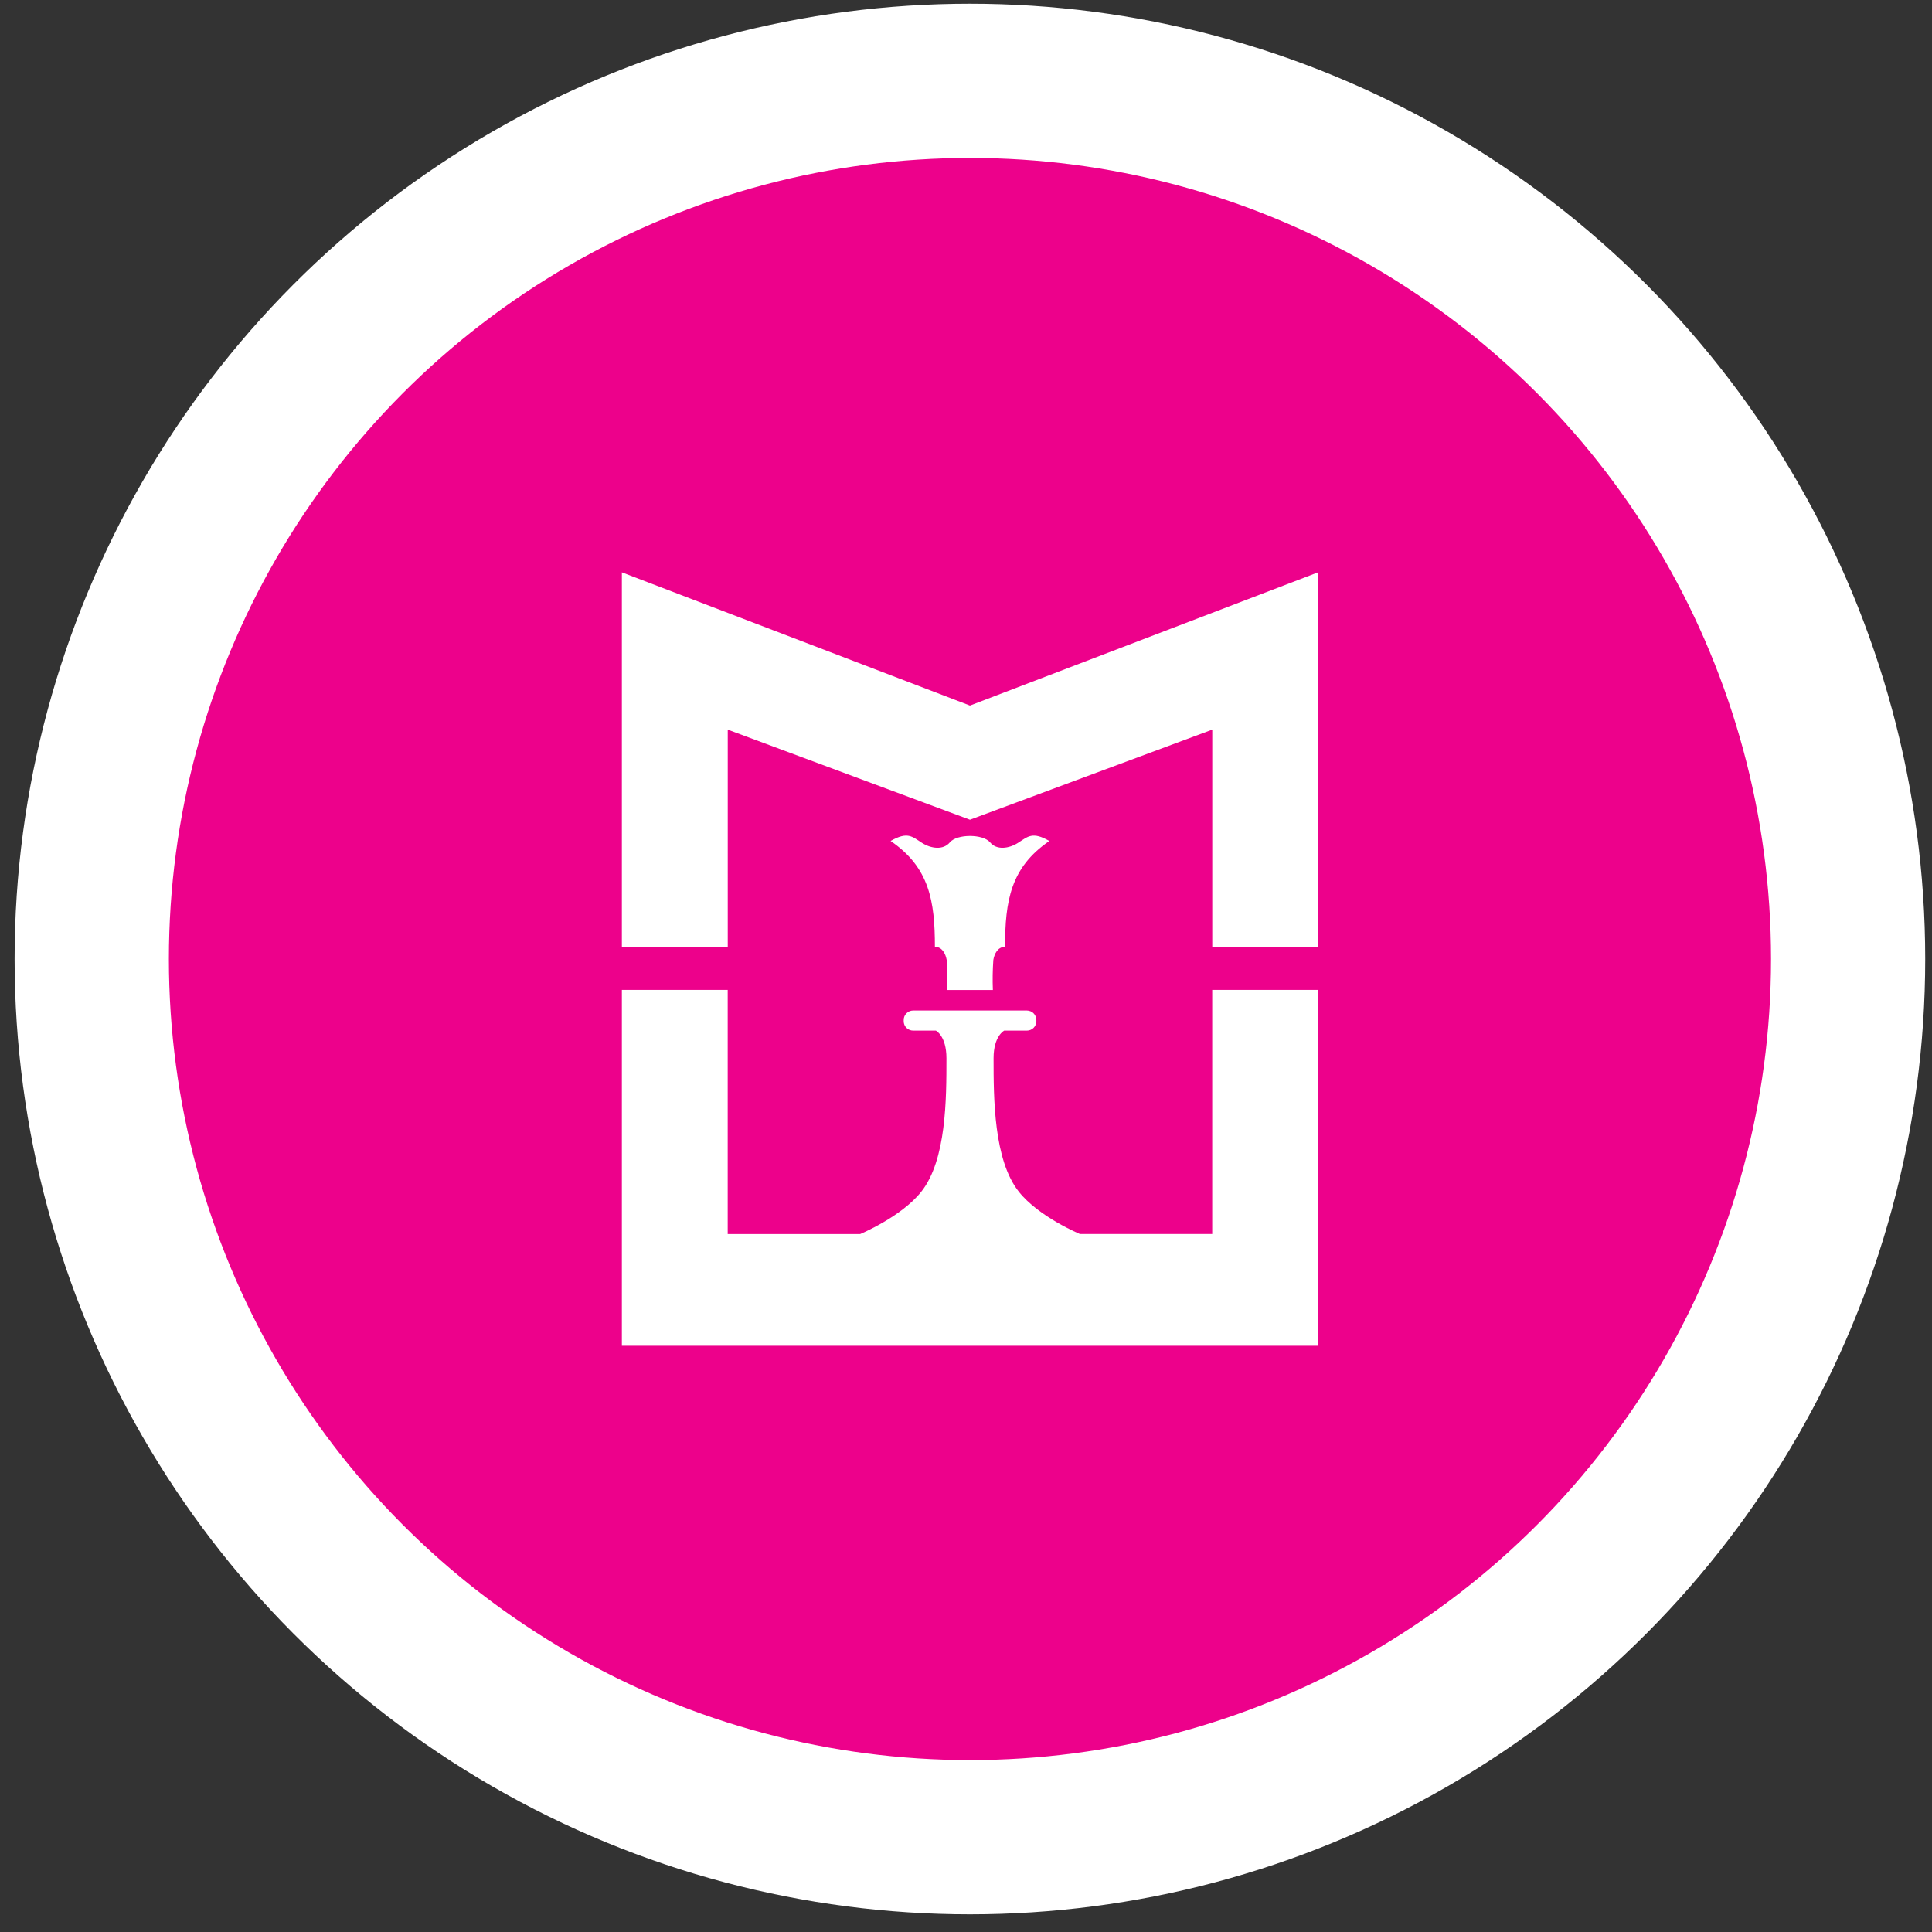 <?xml version="1.0" encoding="UTF-8"?> <svg xmlns="http://www.w3.org/2000/svg" width="41" height="41" viewBox="0 0 41 41" fill="none"><rect x="0" y="0" width="41" height="41" fill="#333333" stroke="none"/><circle cx="20.583" cy="20.352" r="20.273" fill="white"></circle><circle cx="20.584" cy="20.352" r="17" fill="#ED018B"></circle><path fill-rule="evenodd" clip-rule="evenodd" d="M15.444 15.484V20.092H13.197V12.146L20.584 14.973L27.971 12.146V20.092H25.726V15.484L20.584 17.396L15.444 15.484Z" fill="white"></path><path d="M25.725 21.007V26.188H22.918C22.918 26.188 22.046 25.826 21.621 25.29C21.088 24.619 21.085 23.313 21.085 22.457C21.085 21.983 21.311 21.871 21.311 21.871H21.794C21.846 21.871 21.897 21.85 21.934 21.813C21.971 21.776 21.992 21.725 21.993 21.673V21.644C21.992 21.592 21.971 21.541 21.934 21.504C21.897 21.467 21.846 21.446 21.794 21.445H19.377C19.325 21.445 19.274 21.466 19.237 21.504C19.199 21.541 19.178 21.591 19.178 21.644V21.673C19.178 21.725 19.199 21.776 19.237 21.813C19.274 21.85 19.325 21.871 19.377 21.871H19.86C19.86 21.871 20.085 21.981 20.085 22.458C20.085 23.313 20.085 24.619 19.55 25.291C19.125 25.826 18.253 26.189 18.253 26.189H15.443V21.007H13.197V28.559H27.971V21.007H25.725Z" fill="white"></path><path d="M19.84 20.093C19.993 20.093 20.067 20.24 20.09 20.372C20.104 20.584 20.107 20.797 20.099 21.009H21.07C21.062 20.797 21.065 20.584 21.08 20.372C21.102 20.24 21.175 20.093 21.329 20.093C21.329 19.122 21.446 18.408 22.269 17.847C21.907 17.641 21.816 17.752 21.602 17.888C21.411 18.009 21.151 18.046 21.012 17.877C20.86 17.695 20.308 17.695 20.157 17.877C20.016 18.046 19.758 18.009 19.567 17.888C19.354 17.752 19.262 17.641 18.9 17.847C19.723 18.408 19.84 19.122 19.84 20.093Z" fill="white"></path></svg> 
